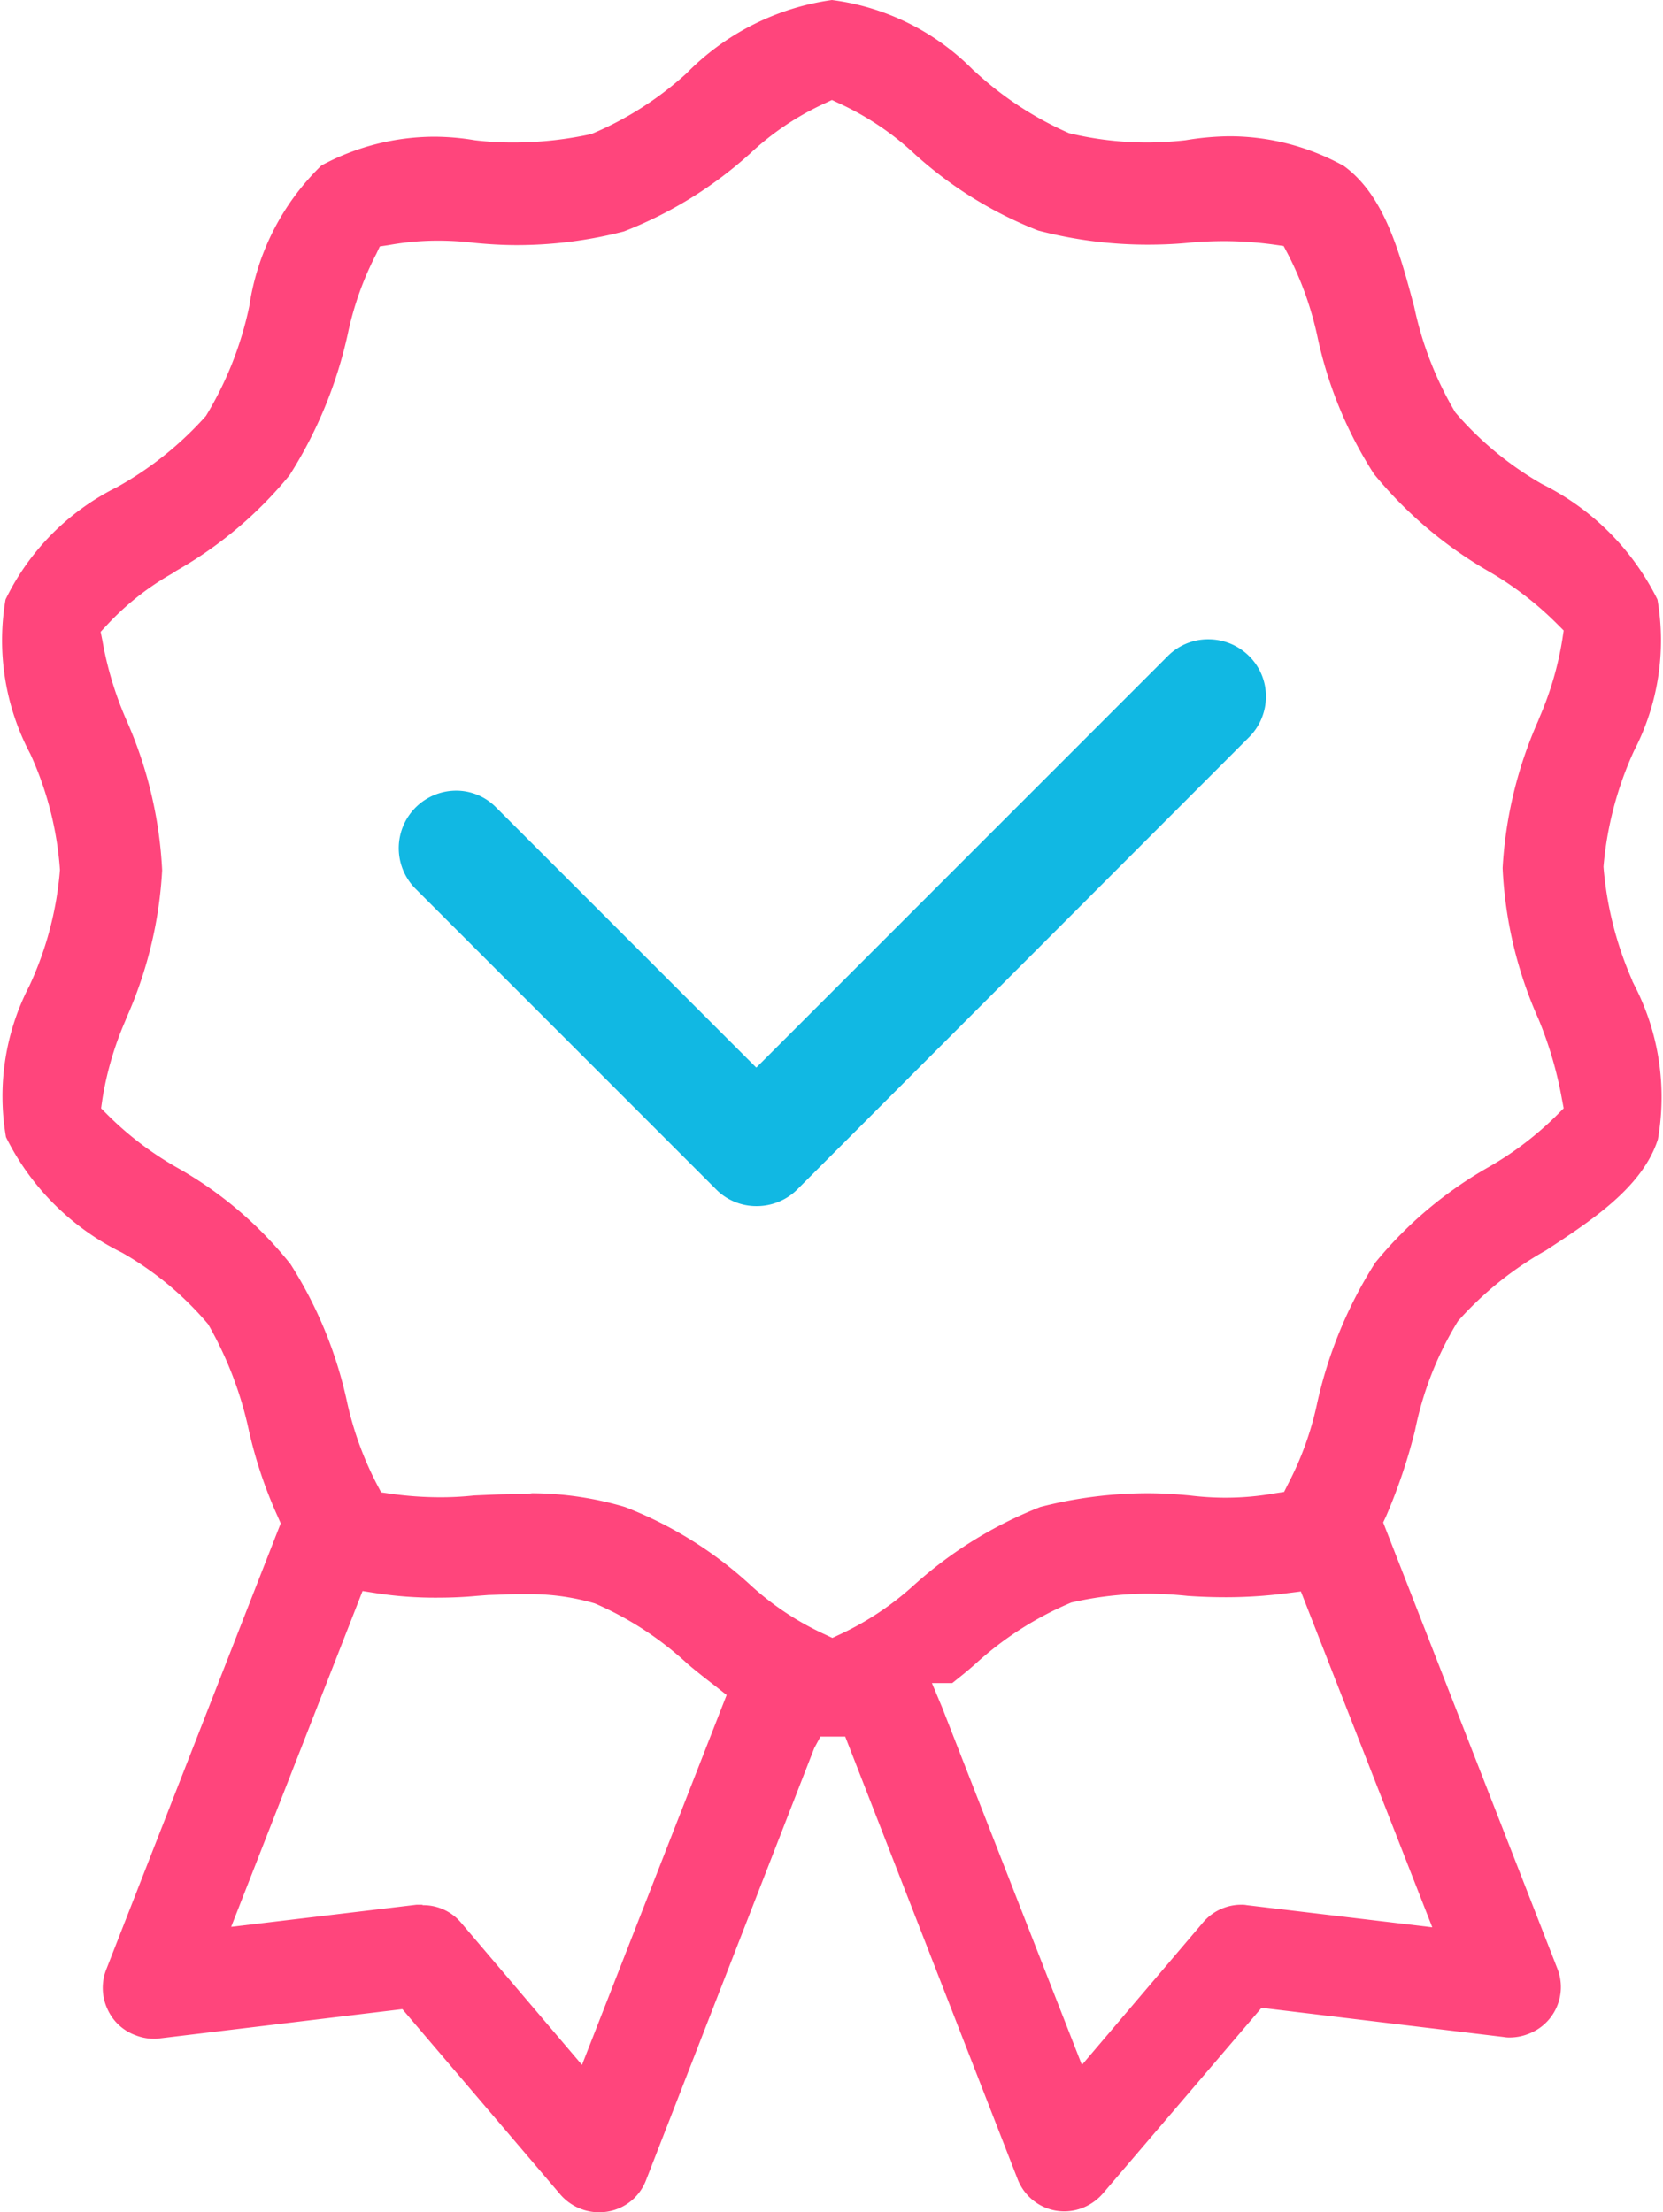 <svg viewBox="0 0 37.59 50" height="50" width="37.59" xmlns="http://www.w3.org/2000/svg">
    <path transform="translate(-6.395)" style="fill:#ff457c" d="M19.88 50a1.162 1.162 0 0 1-.81-.39l-3.58-4.2-5.48.66a.66.66 0 0 1-.14.01 1.15 1.15 0 0 1-.41-.08 1.113 1.113 0 0 1-.64-.6 1.14 1.14 0 0 1-.03-.87l3.95-10.1-.07-.16a10.054 10.054 0 0 1-.65-1.94 8.339 8.339 0 0 0-.92-2.4 7.23 7.23 0 0 0-1.95-1.62 5.754 5.754 0 0 1-2.62-2.61 5.415 5.415 0 0 1 .53-3.42 7.654 7.654 0 0 0 .69-2.62 7.552 7.552 0 0 0-.67-2.62 5.476 5.476 0 0 1-.56-3.49 5.529 5.529 0 0 1 2.52-2.54 7.705 7.705 0 0 0 2.01-1.61 7.876 7.876 0 0 0 .98-2.48 5.56 5.56 0 0 1 1.63-3.18 5.4 5.4 0 0 1 2.55-.65 5.619 5.619 0 0 1 .92.08 7.232 7.232 0 0 0 .91.05 8.24 8.24 0 0 0 1.72-.19 7.463 7.463 0 0 0 2.15-1.37A5.711 5.711 0 0 1 25.2 0a5.453 5.453 0 0 1 3.19 1.58l.09.08a7.678 7.678 0 0 0 2.08 1.35 7.482 7.482 0 0 0 1.77.21 8.265 8.265 0 0 0 .86-.05 6.36 6.36 0 0 1 .99-.09 5.345 5.345 0 0 1 2.59.67c.92.67 1.26 1.95 1.59 3.18a7.864 7.864 0 0 0 .93 2.39 7.46 7.46 0 0 0 1.96 1.62 5.779 5.779 0 0 1 2.61 2.61 5.415 5.415 0 0 1-.53 3.42 7.888 7.888 0 0 0-.69 2.62 7.964 7.964 0 0 0 .65 2.57v.01l.05.1a5.513 5.513 0 0 1 .53 3.48c-.35 1.09-1.51 1.84-2.53 2.51a7.7 7.7 0 0 0-1.99 1.6 7.567 7.567 0 0 0-.97 2.47 12.517 12.517 0 0 1-.65 1.93l-.07.15L41.6 44.5a1.131 1.131 0 0 1-.66 1.47 1.15 1.15 0 0 1-.41.08.66.66 0 0 1-.14-.01l-5.48-.66-3.58 4.19a1.18 1.18 0 0 1-.46.33 1.15 1.15 0 0 1-.41.08 1.13 1.13 0 0 1-.45-.09 1.142 1.142 0 0 1-.61-.63l-3.9-10.01h-.56l-.14.26-3.8 9.76a1.124 1.124 0 0 1-1.05.73h-.07zm7.81-11.41 3.16 8.08 2.73-3.21a1.13 1.13 0 0 1 .87-.41.57.57 0 0 1 .13.01l4.19.5-2.97-7.59-.32.04a10.544 10.544 0 0 1-1.38.09c-.29 0-.57-.01-.86-.03a8.723 8.723 0 0 0-.9-.05 7.784 7.784 0 0 0-1.73.2 7.541 7.541 0 0 0-2.16 1.38c-.2.18-.37.31-.53.44h-.46zm-11.73 4.47a1.116 1.116 0 0 1 .86.4l2.73 3.21 3.27-8.36-.24-.19c-.22-.17-.44-.34-.65-.52a7.387 7.387 0 0 0-2.09-1.36 5.212 5.212 0 0 0-1.43-.21h-.17c-.16 0-.33 0-.5.01l-.31.01-.26.02c-.31.03-.61.04-.91.04a8.672 8.672 0 0 1-1.35-.1l-.32-.05-2.97 7.59 4.19-.5h.12zm2.46-9.31a7.465 7.465 0 0 1 2.1.31 8.967 8.967 0 0 1 2.8 1.73 6.472 6.472 0 0 0 1.72 1.15l.17.08.17-.08a6.658 6.658 0 0 0 1.67-1.11 9.376 9.376 0 0 1 2.86-1.77 9.749 9.749 0 0 1 2.43-.31c.32 0 .64.02.95.05a6.808 6.808 0 0 0 .78.05 6.382 6.382 0 0 0 1.15-.1l.2-.03.09-.18a7.107 7.107 0 0 0 .65-1.79 9.907 9.907 0 0 1 1.32-3.21 9.111 9.111 0 0 1 2.56-2.16 7.388 7.388 0 0 0 1.55-1.18l.15-.15-.04-.21a8.744 8.744 0 0 0-.53-1.81 9.406 9.406 0 0 1-.81-3.41 9.5 9.5 0 0 1 .8-3.32l.04-.1a7.353 7.353 0 0 0 .51-1.75l.03-.2-.15-.15a7.515 7.515 0 0 0-1.55-1.19 9.416 9.416 0 0 1-2.59-2.2 9.345 9.345 0 0 1-1.28-3.12 7.487 7.487 0 0 0-.66-1.84l-.1-.19-.21-.03a8.436 8.436 0 0 0-1.12-.08c-.25 0-.49.01-.74.03l-.1.01c-.32.03-.62.04-.92.04a9.711 9.711 0 0 1-2.46-.32 9.078 9.078 0 0 1-2.78-1.72 6.42 6.42 0 0 0-1.71-1.15l-.17-.08-.17.08a6.279 6.279 0 0 0-1.68 1.13 9.255 9.255 0 0 1-2.85 1.76 9.63 9.63 0 0 1-2.43.31c-.32 0-.64-.02-.95-.05a6.837 6.837 0 0 0-.79-.05 6.228 6.228 0 0 0-1.15.1l-.2.03-.08.17a7.082 7.082 0 0 0-.64 1.79 9.907 9.907 0 0 1-1.32 3.21 9.111 9.111 0 0 1-2.56 2.16l-.09.06a6.108 6.108 0 0 0-1.48 1.17l-.14.15.04.2a7.876 7.876 0 0 0 .54 1.79 9.513 9.513 0 0 1 .81 3.4 9.445 9.445 0 0 1-.8 3.32l-.04.1a7.353 7.353 0 0 0-.51 1.75l-.03.21.15.15a7.388 7.388 0 0 0 1.55 1.18 8.773 8.773 0 0 1 2.58 2.19 9.52 9.52 0 0 1 1.28 3.12 7.584 7.584 0 0 0 .67 1.85l.1.19.21.03a8.024 8.024 0 0 0 1.1.08 6.966 6.966 0 0 0 .79-.04l.46-.02c.23-.01.47-.01.71-.01z" data-name="Path 100846"></path>
    <path transform="translate(-6.395)" style="fill:#11b8e3" d="M23.5 27.26a1.277 1.277 0 0 1-.92-.38l-6.81-6.81a1.3 1.3 0 0 1 .93-2.2 1.263 1.263 0 0 1 .9.37l5.89 5.89 9.3-9.3a1.277 1.277 0 0 1 .92-.38 1.3 1.3 0 0 1 .92.38 1.277 1.277 0 0 1 .38.92 1.3 1.3 0 0 1-.38.91L24.42 26.88a1.3 1.3 0 0 1-.92.38z" data-name="Path 100847"></path>
</svg>